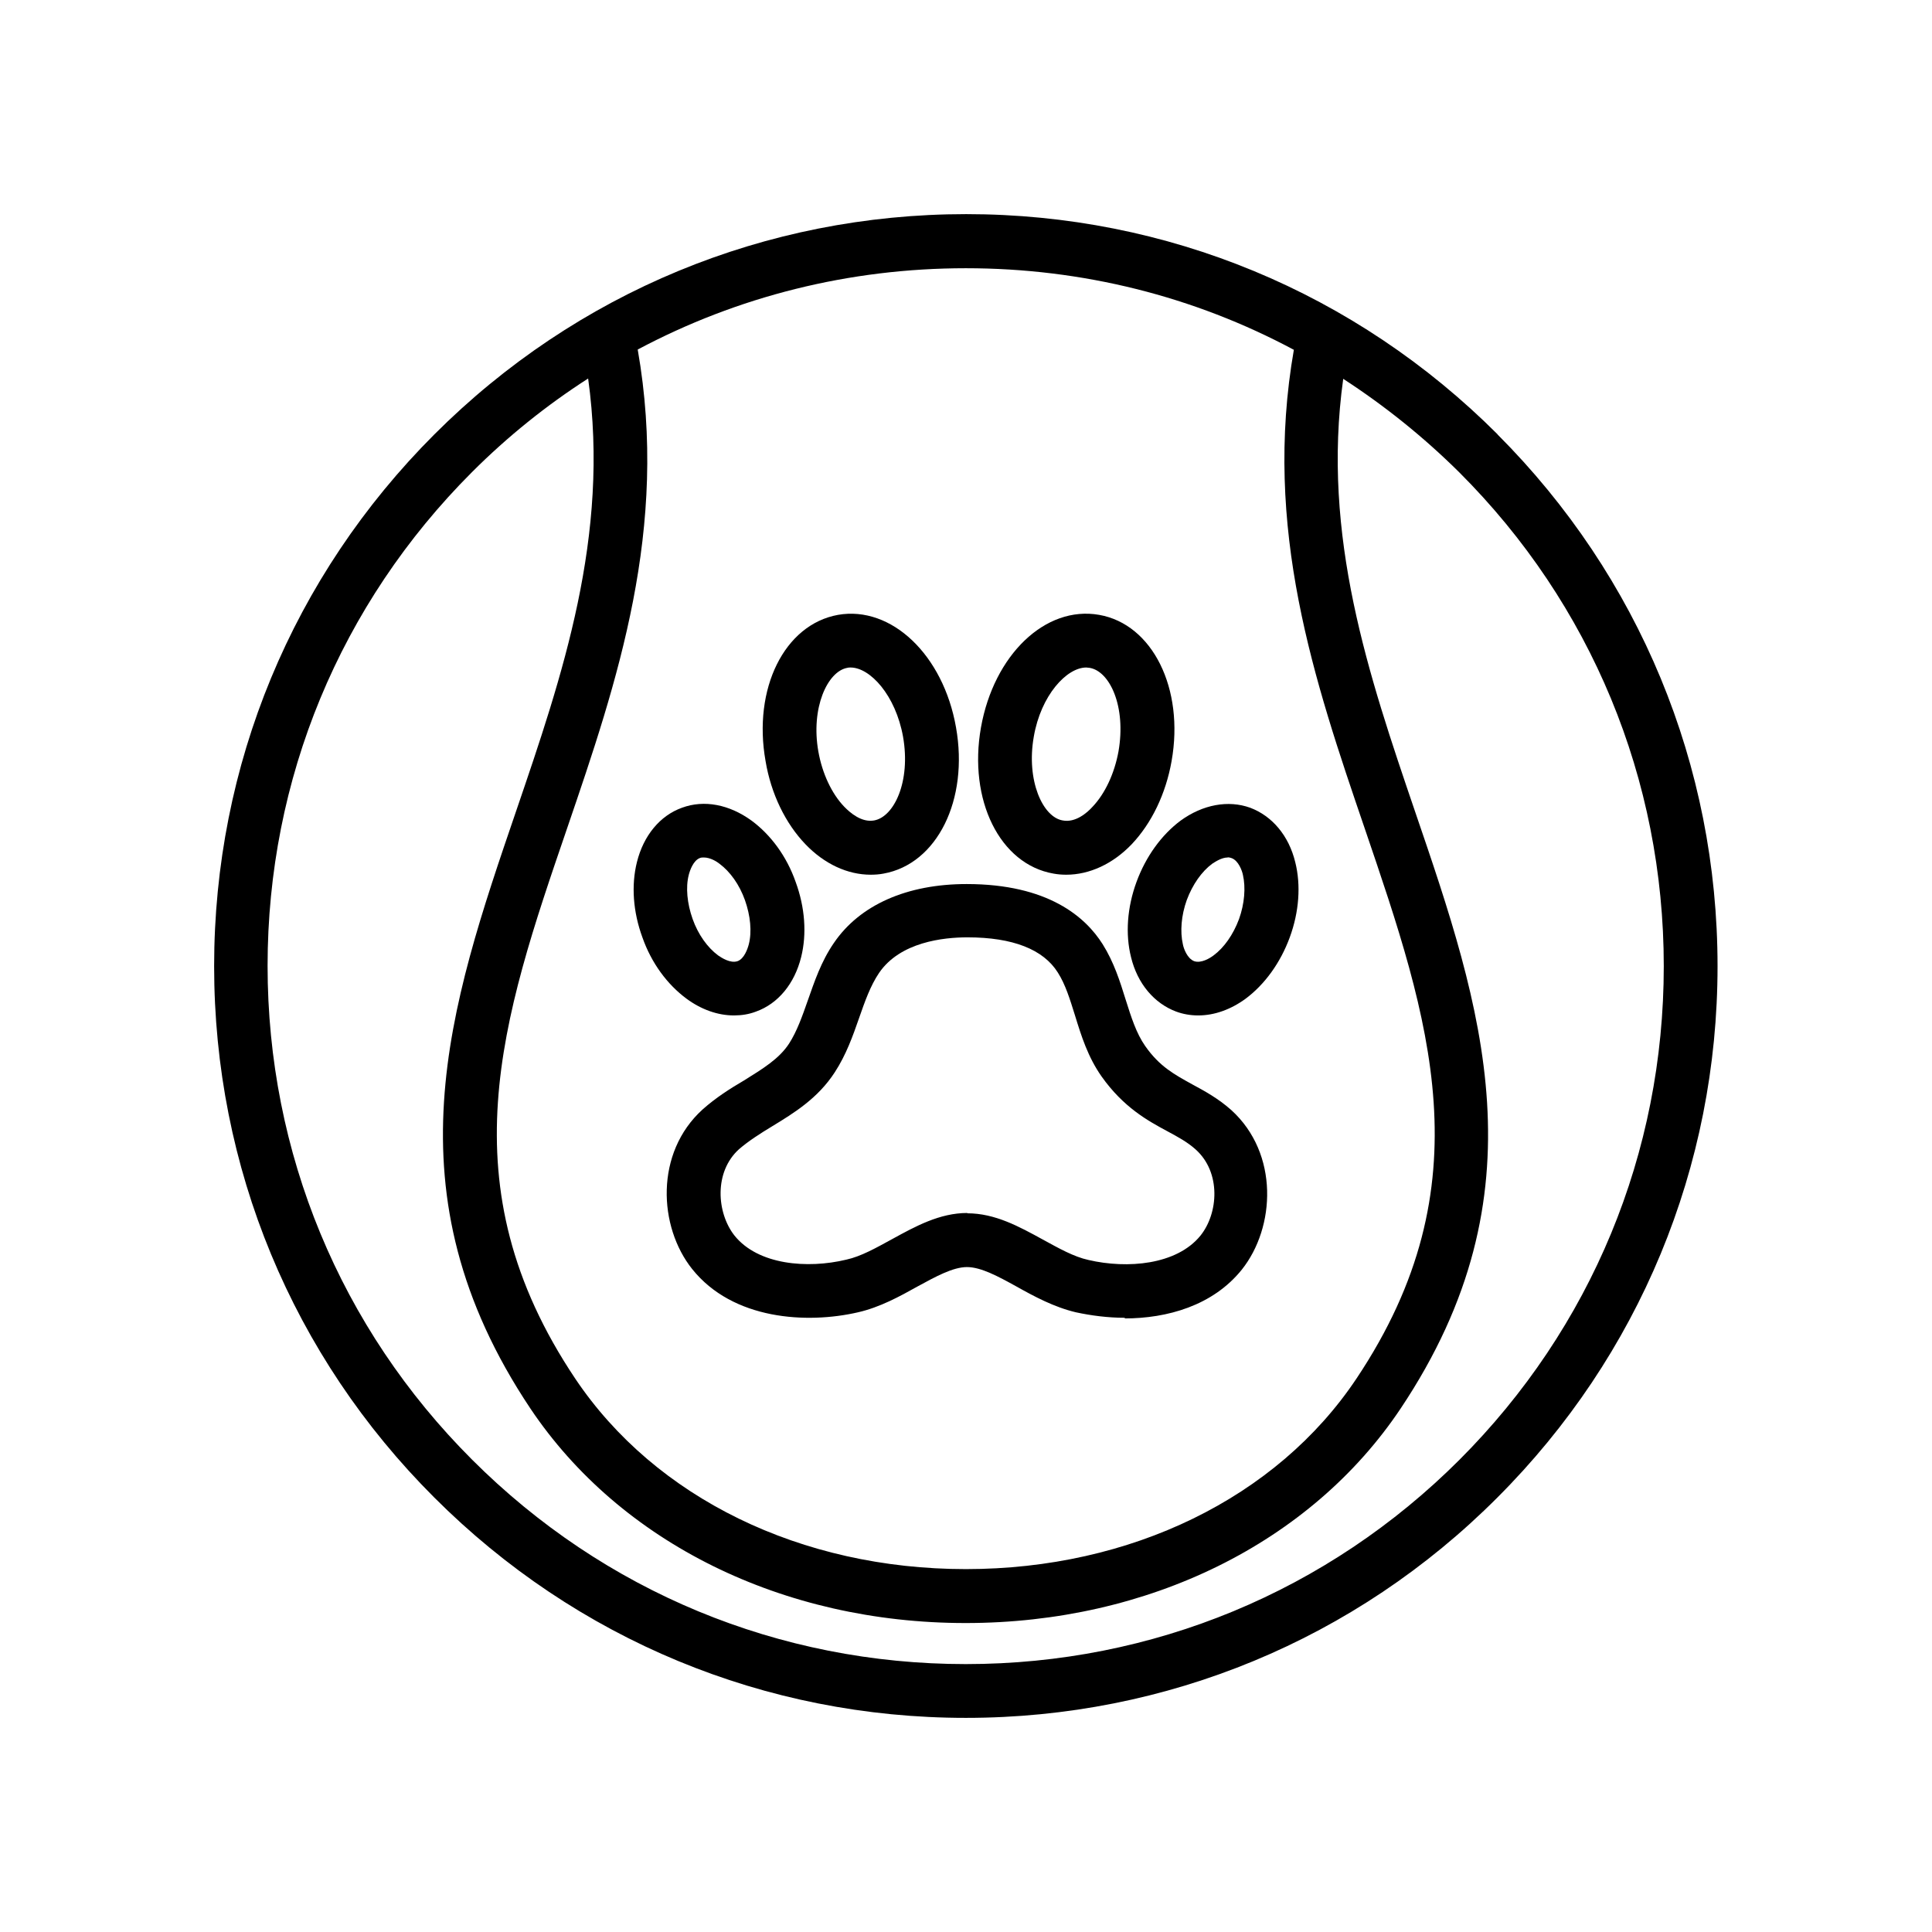 <?xml version="1.0" encoding="UTF-8"?>
<svg id="Vrstva_1" data-name="Vrstva 1" xmlns="http://www.w3.org/2000/svg" xmlns:xlink="http://www.w3.org/1999/xlink" version="1.1" viewBox="0 0 1200 1200">
  <defs>
    <style>
      .cls-1 {
        clip-path: url(#clippath);
      }

      .cls-2 {
        fill: none;
      }

      .cls-2, .cls-3 {
        stroke-width: 0px;
      }

      .cls-3 {
        fill: #000;
      }
    </style>
    <clipPath id="clippath">
      <rect class="cls-2" x="132.9" y="132.9" width="934.1" height="934.1"/>
    </clipPath>
  </defs>
  <g class="cls-1">
    <path class="cls-3" d="M930.2,269.8c-88.2-88.2-205.5-136.8-330.1-136.8s-242.1,48.6-330.3,136.8-136.8,205.5-136.8,330.3,48.6,242.1,136.8,330.1c88.2,88.2,205.5,136.8,330.1,136.8s242.1-48.6,330.1-136.8c88.2-88.2,136.8-205.5,136.8-330.1s-48.6-242.1-136.7-330.3h0ZM803.7,216.9c-19.5,111.2,12.6,205.9,43.9,297.5,40.5,118.8,75.5,221.3-5.1,341.9-49.5,74.1-140.2,118.3-242.6,118.3s-192.9-44.2-242.6-118.3c-80.7-120.5-45.7-223.2-5.1-341.7,31.3-91.5,63.4-186.3,43.9-297.5,62-33,131.4-50.5,203.8-50.5s141.8,17.5,203.8,50.7h0v-.3ZM906.6,906.6c-81.8,81.8-190.7,127-306.7,127s-224.7-45-306.7-127c-81.9-81.8-127-190.7-127-306.7s45-224.7,127-306.7c22.1-22.1,46.4-41.6,72.1-58.1,13.6,97.9-16,184.6-44.7,268.6-41.6,121.7-80.9,236.8,8.8,371.1,55.8,83.3,156.7,133.3,270.3,133.3s214.5-49.8,270.3-133.3c89.6-134.1,50.5-249.2,8.8-371.1-28.6-84-58.1-170.7-44.5-268.4,25.7,16.7,49.8,36,72.1,58.1,81.9,81.8,127,190.7,127,306.7s-45,224.7-127,306.7h0l.2-.2Z"/>
  </g>
  <path class="cls-3" d="M662.3,543.3c-2.7,0-5.3-.2-8-.7-33.3-5.8-53-45.7-45-90.8,8-44.9,39.9-75.8,73.4-69.9,33.1,5.8,53,45.7,45,90.8-3.6,20.4-12.4,38.6-24.8,51.7-11.7,12.2-26.2,18.9-40.6,18.9h0ZM674.7,414.6c-12.2,0-28.2,17.3-32.6,43-4.8,27.2,5.6,50,18,52,7.8,1.5,15-4.6,18.5-8.5,7.8-8.2,13.6-20.7,16.1-34.3,4.9-28-5.4-50-18-52-.7,0-1.4-.2-2-.2h0Z"/>
  <path class="cls-3" d="M744.1,630.7c-4.6,0-9.3-.8-13.6-2.4-13.6-5.1-24-17.3-28-33.8-3.6-14.3-2.4-30.9,3.4-46.7,5.8-15.8,15.5-29.2,27.4-38.1,13.8-10,29.6-12.9,43.2-8,13.6,5.1,24,17.3,28,33.8,3.6,14.3,2.4,30.9-3.4,46.7-5.8,15.8-15.5,29.2-27.4,38.1-9.3,6.8-19.5,10.4-29.4,10.4h-.2ZM762.6,532.6c-3.9,0-7.8,2.7-9.7,3.9-6.5,4.8-12.2,12.9-15.8,22.6-3.4,9.5-4.2,19.5-2.4,27.4.5,2.7,2.7,8.8,7,10.5,4.4,1.5,9.9-1.9,12.1-3.6,6.5-4.8,12.2-12.9,15.8-22.6,3.4-9.5,4.2-19.5,2.4-27.4-.5-2.5-2.7-8.8-7-10.4-.8-.3-1.7-.5-2.4-.5h0Z"/>
  <path class="cls-3" d="M455.8,630.7c-9.9,0-20.2-3.6-29.4-10.4-11.9-8.8-21.8-22.1-27.4-38.1-5.8-15.8-7-32.3-3.4-46.7,4.1-16.5,14.3-28.9,28-33.8,13.8-5.1,29.4-2,43.2,8,11.9,8.8,21.8,22.1,27.4,38.1,5.8,15.8,7,32.3,3.4,46.7-4.1,16.5-14.3,28.9-28,33.8-4.4,1.7-9,2.4-13.6,2.4h-.2ZM437.2,532.6c-.8,0-1.7,0-2.4.3-4.2,1.5-6.3,7.8-7,10.5-2,7.8-1,17.8,2.4,27.4s9.2,17.7,15.8,22.6c2.2,1.5,7.6,5.1,12.1,3.6,4.2-1.5,6.3-7.8,7-10.5,2-7.8,1-17.8-2.4-27.4s-9.2-17.7-15.8-22.6c-1.7-1.4-5.8-3.9-9.7-3.9h0Z"/>
  <path class="cls-3" d="M540.8,543.3c-14.3,0-28.7-6.6-40.5-18.9-12.4-12.9-21.4-31.3-24.8-51.7-8-45,11.7-84.8,45-90.8,33.1-5.8,65.4,24.8,73.3,69.9,8,45-11.7,84.8-45,90.8-2.5.5-5.3.7-8,.7h0ZM528.3,414.6c-.7,0-1.4,0-2,.2-12.4,2.2-22.8,25-18,52,2.4,13.6,8.3,26.2,16.1,34.3,3.6,3.7,10.7,9.9,18.5,8.5,12.4-2.2,22.9-24.1,18-52-4.6-25.7-20.4-43-32.6-43h0Z"/>
  <path class="cls-3" d="M698.7,818.5c-10.7,0-21.1-1.4-30.4-3.4-13.6-3.2-26-9.9-36.9-16-11.4-6.3-22.1-12.1-30.8-12.1s-19.4,5.9-30.8,12.1c-10.9,6.1-23.3,12.9-36.9,16-31.6,7.3-77.7,4.8-103-26.9-20.9-26.2-23.3-72.1,6.5-99.1,8.2-7.3,17-12.9,25.7-18,11.7-7.3,21.8-13.4,28-22.9,4.9-7.6,8.2-17,11.6-26.7,4.2-11.9,8.3-24.3,16.3-35.9,16.1-23.6,45.4-36.5,82.4-36.5h0c50.5,0,73.8,20.4,84.5,37.4,7,11.2,10.7,22.9,14.3,34.5,3.4,10.7,6.5,20.7,12.1,28.7,9,12.9,18.4,17.8,29.2,23.8,7.6,4.1,16.1,8.7,24.3,16,29.7,27,27.4,72.9,6.5,99.1-18,22.4-46.4,30.3-72.8,30.3h0l.2-.3ZM600.8,753.6c17.3,0,32.3,8.3,46.9,16.3,9.9,5.4,19.2,10.7,28.4,12.7,24,5.6,54.7,3.1,69.5-15.1,11.2-13.9,12.9-39.3-2.9-53.5-5.1-4.6-11-7.8-17.7-11.4-12.1-6.5-27.2-14.8-40.8-34-8.5-12.1-12.6-25.2-16.5-37.9-3.1-9.9-5.9-19.2-10.7-26.7-9-14.3-27.9-21.8-56.1-21.8h0c-15,0-41.8,2.9-54.9,22.1-5.4,8-8.8,17.7-12.4,28-3.9,11.2-8,22.8-15.1,33.7-10.4,16.1-25.3,25.3-38.8,33.5-7.6,4.6-14.8,9.2-20.7,14.3-15.6,14.1-13.9,39.4-2.9,53.5,14.6,18.4,45.4,20.9,69.5,15.1,9.2-2,18.5-7.3,28.4-12.7,14.6-8,29.6-16.3,46.9-16.3h0l-.2.2Z"/>
</svg>